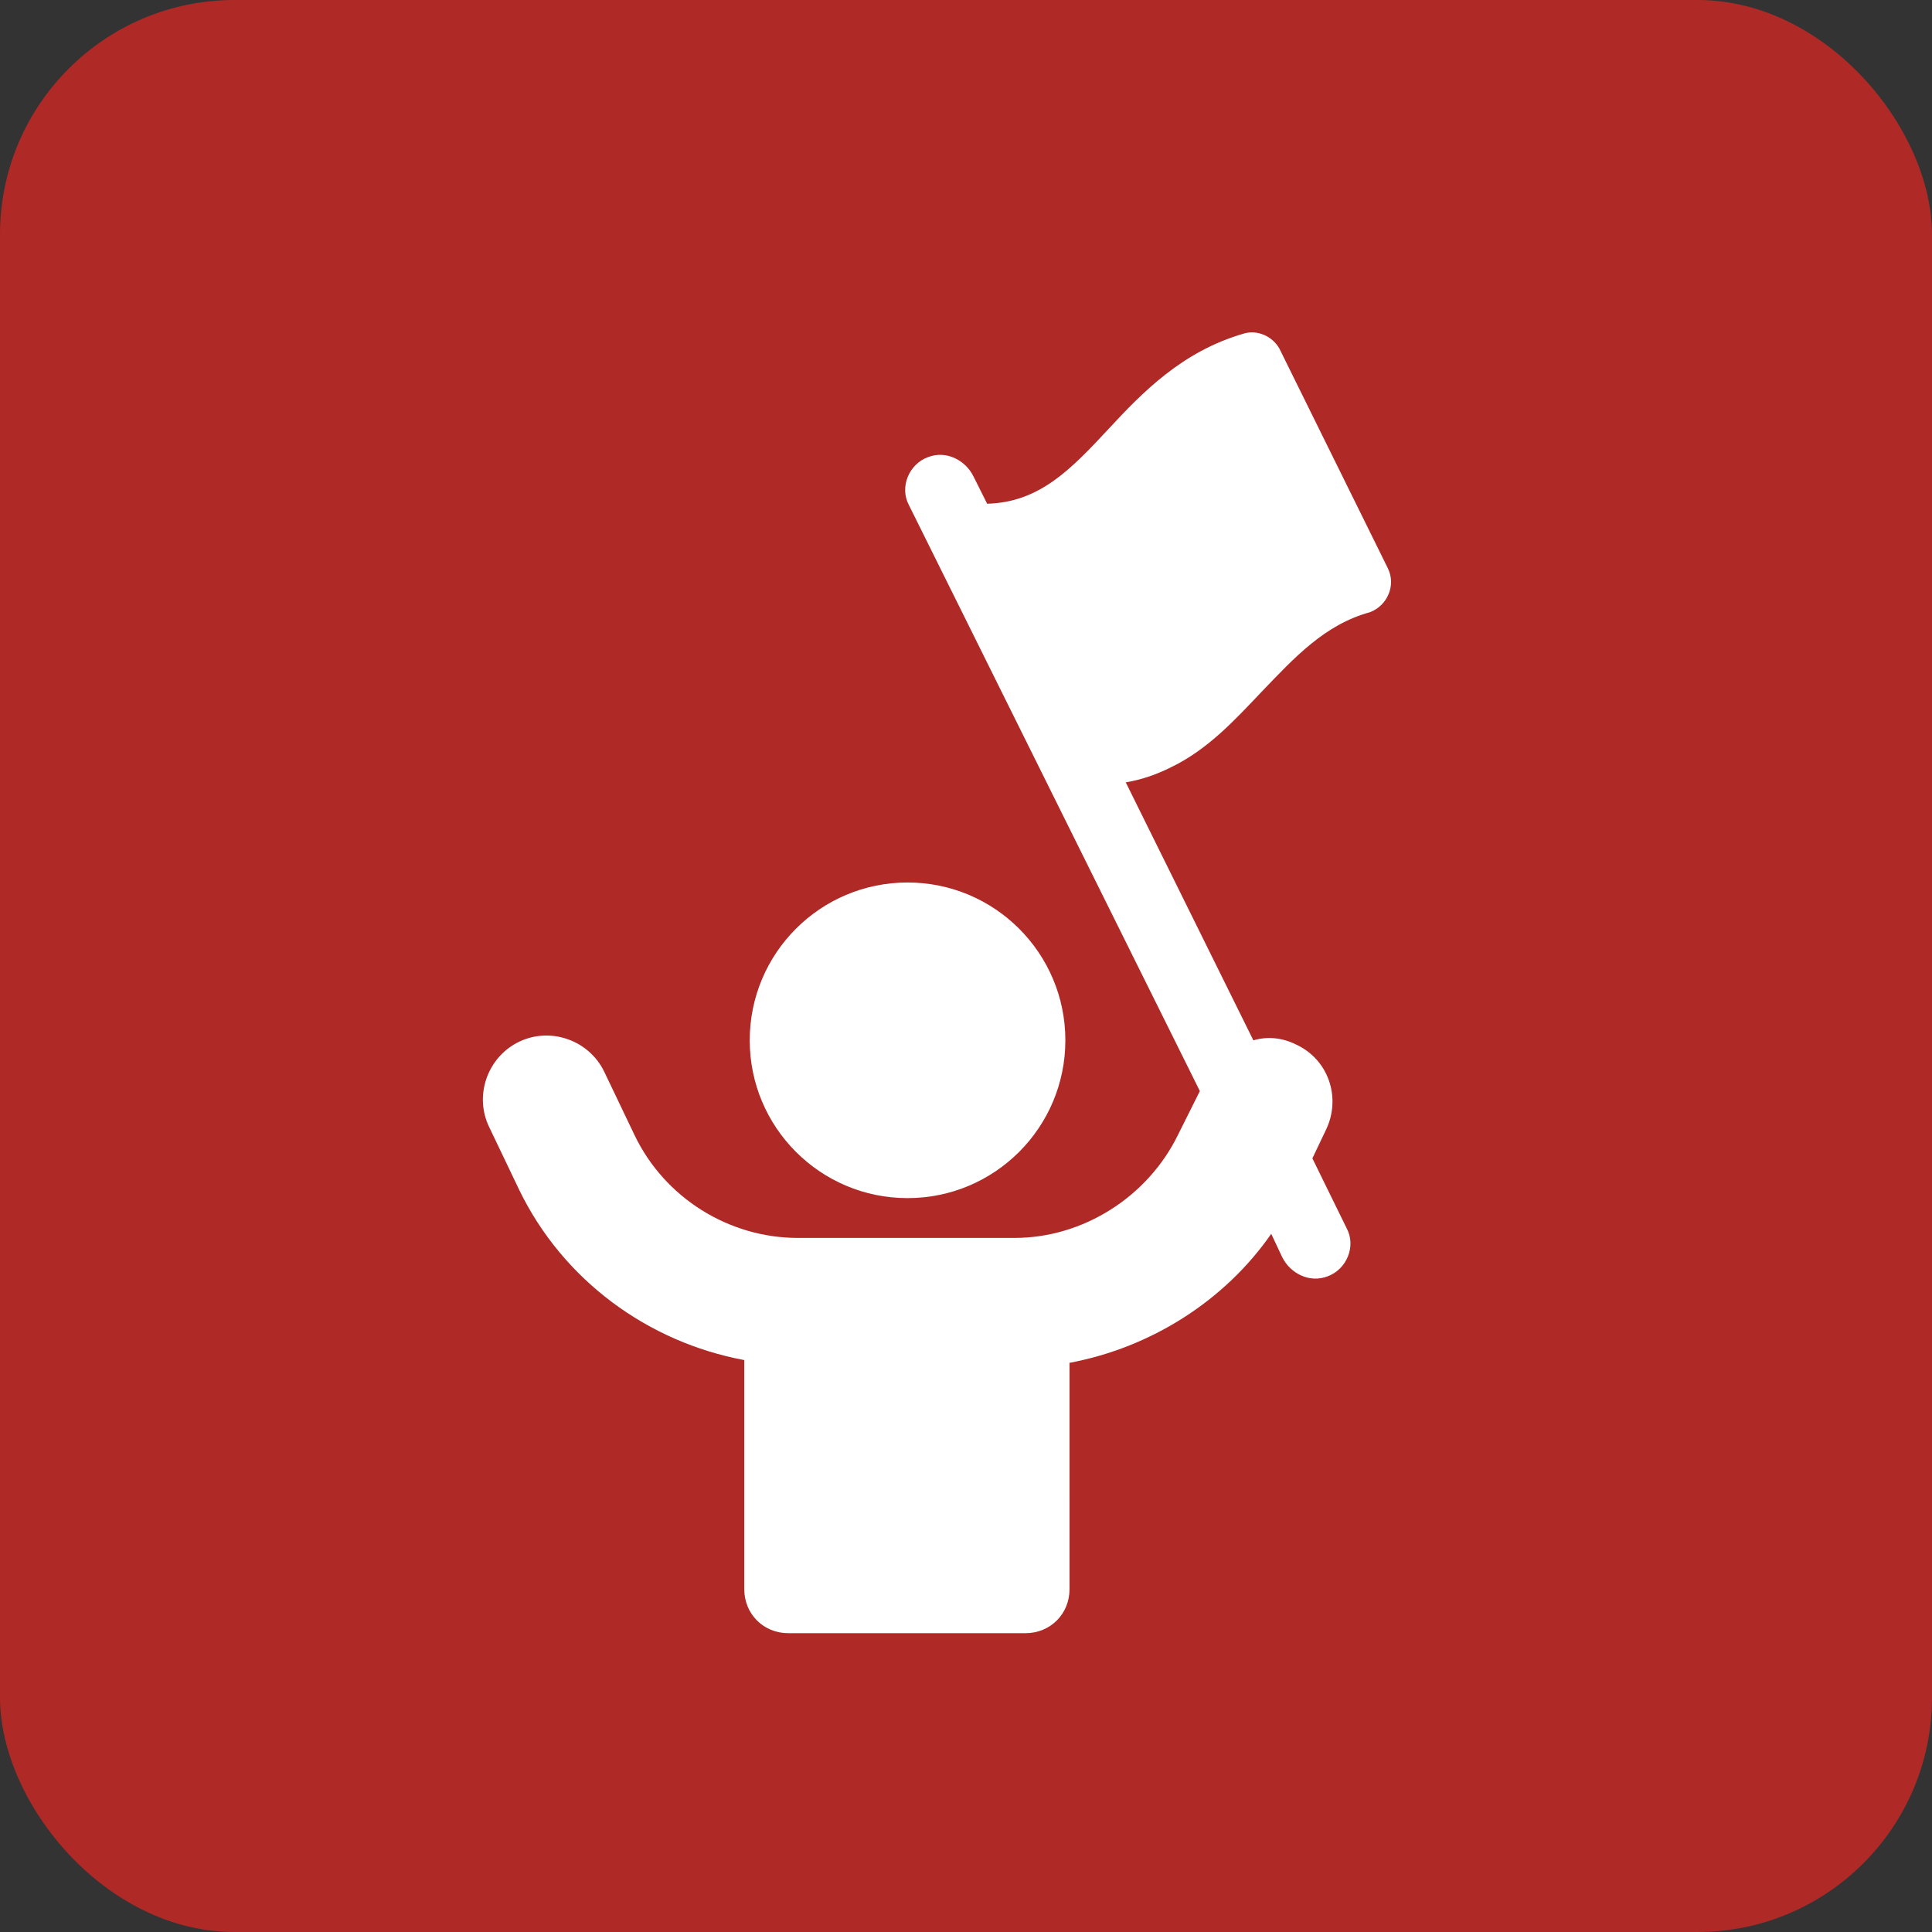 <?xml version="1.0" encoding="UTF-8"?><svg id="Capa_2" xmlns="http://www.w3.org/2000/svg" width="49.425mm" height="49.425mm" viewBox="0 0 140.101 140.101"><rect x="0" y="0" width="140.101" height="140.101" fill="#333333" stroke="none"/><defs><style>.cls-1{fill:#fff;}.cls-2{fill:#e52521;opacity:.7;}</style></defs><g id="Capa_1-2"><g><rect class="cls-2" x="0" width="140.101" height="140.101" rx="17.003" ry="17.003"/><g><path class="cls-1" d="M100.641,41.207l-7.861-15.922c-.498-.895-1.592-1.393-2.587-1.095-4.478,1.294-7.364,4.279-9.852,6.966-2.687,2.885-4.976,5.274-8.757,5.373l-.995-1.99c-.597-1.194-1.99-1.891-3.284-1.393-1.393,.498-2.09,2.189-1.393,3.483l21.097,42.492-1.592,3.185c-2.189,4.478-6.867,7.463-11.842,7.463h-15.722c-4.976,0-9.653-2.885-11.842-7.463l-2.189-4.578c-1.095-2.289-3.881-3.284-6.17-2.189-2.289,1.095-3.284,3.881-2.189,6.17l2.189,4.578c3.185,6.568,9.354,11.046,16.32,12.34v16.619c0,1.791,1.393,3.185,3.185,3.185h17.215c1.791,0,3.185-1.393,3.185-3.185l-.001-16.42c5.871-1.095,11.245-4.478,14.628-9.354l.796,1.692c.597,1.194,1.99,1.891,3.284,1.393,1.393-.498,2.09-2.189,1.393-3.483l-2.488-5.075,.995-2.09c1.095-2.289,.199-5.075-2.189-6.17-.995-.498-2.09-.597-3.085-.298l-9.254-18.708c1.194-.199,2.289-.597,3.284-1.095,2.687-1.294,4.677-3.483,6.568-5.473,2.389-2.488,4.578-4.876,7.861-5.772,1.292-.496,1.89-1.989,1.292-3.183h-0Z"/><path class="cls-1" d="M77.256,75.439c0,6.32-5.123,11.444-11.444,11.444s-11.444-5.123-11.444-11.444,5.123-11.444,11.444-11.444,11.444,5.124,11.444,11.444"/></g></g></g></svg>